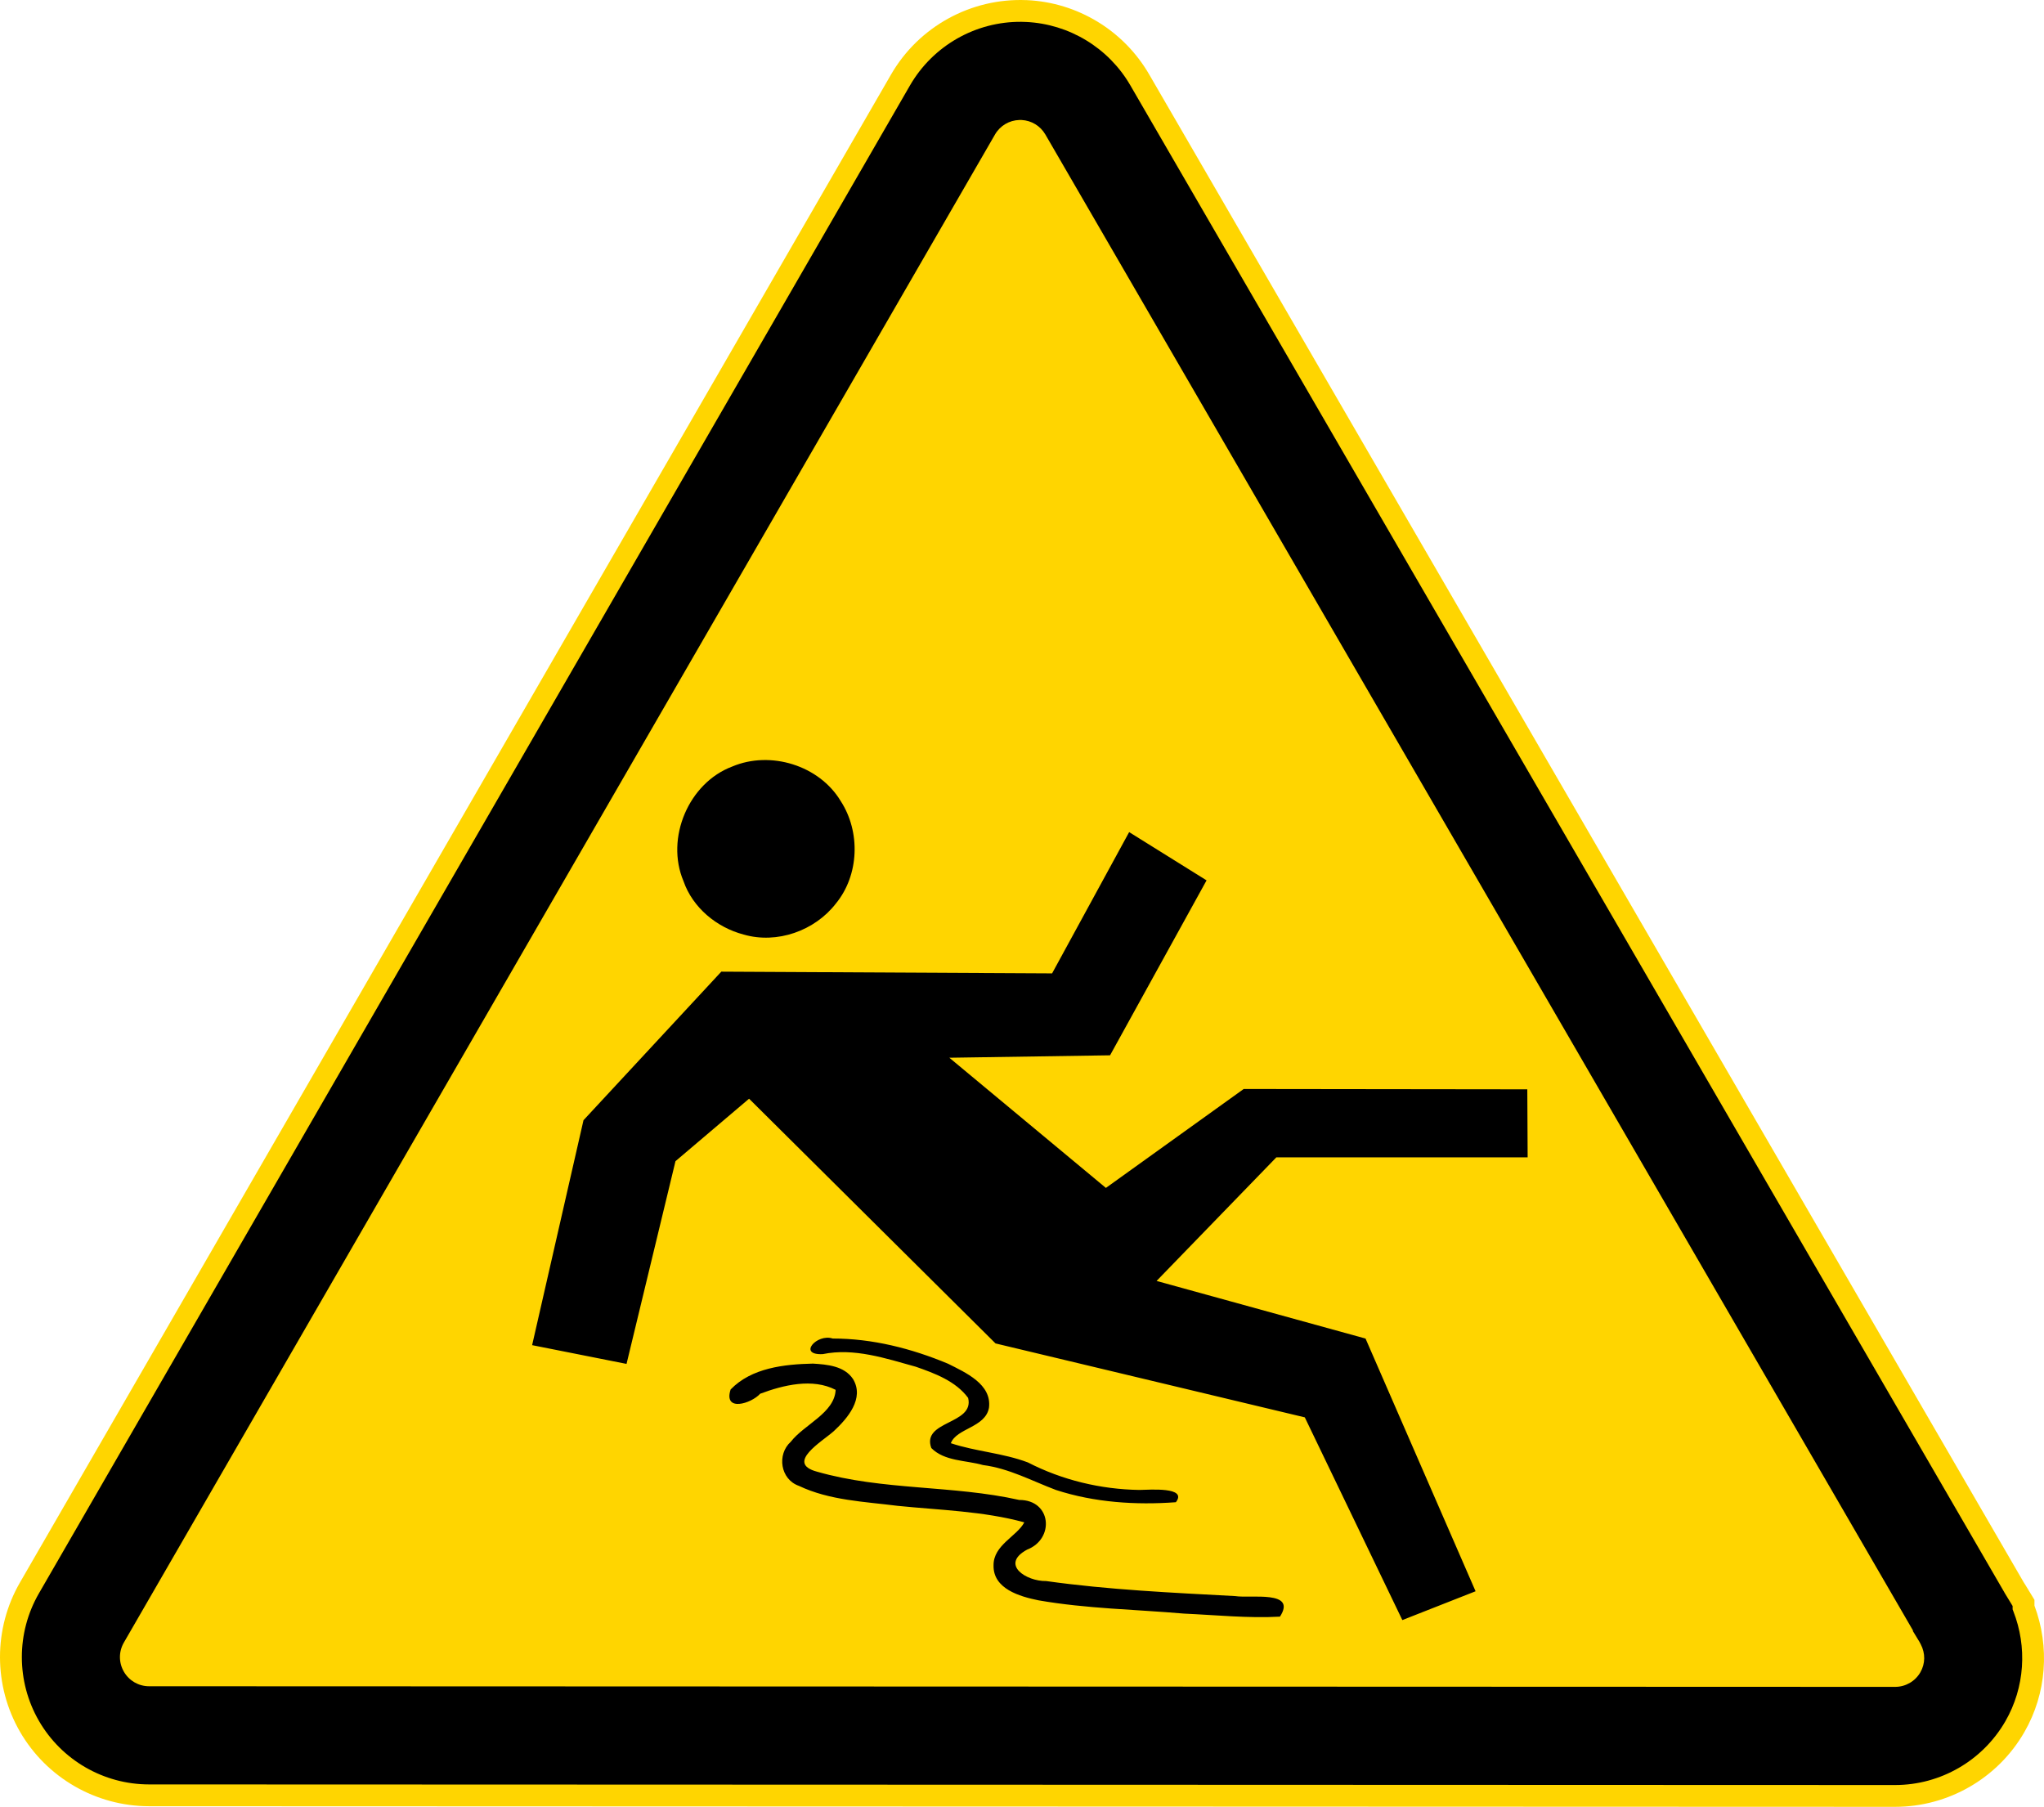 <?xml version="1.0" encoding="iso-8859-1"?>
<!-- Generator: Adobe Illustrator 21.0.2, SVG Export Plug-In . SVG Version: 6.00 Build 0)  -->
<svg version="1.1" xmlns="http://www.w3.org/2000/svg" xmlns:xlink="http://www.w3.org/1999/xlink" x="0px" y="0px"
	 viewBox="0 0 320.691 283.465" style="enable-background:new 0 0 320.691 283.465;" xml:space="preserve">
<g id="cut" inkscape:export-filename="C:\Users\jurgen.gaeremyn\Documents\My Dropbox\KOV\Documentatie\1. Arbeidsveiligheid\Pictogrammen\afbeeldingen\TODO\svg\waarschuwing - struikelgevaar.png" inkscape:export-xdpi="10.455211" inkscape:export-ydpi="10.455211" inkscape:version="0.48.1 " sodipodi:docname="waarschuwing - struikelgevaar.emf" xmlns:cc="http://creativecommons.org/ns#" xmlns:dc="http://purl.org/dc/elements/1.1/" xmlns:inkscape="http://www.inkscape.org/namespaces/inkscape" xmlns:rdf="http://www.w3.org/1999/02/22-rdf-syntax-ns#" xmlns:sodipodi="http://sodipodi.sourceforge.net/DTD/sodipodi-0.dtd" xmlns:svg="http://www.w3.org/2000/svg" style="display:none;">
	
		<sodipodi:namedview  bordercolor="#666666" borderopacity="1.0" fit-margin-bottom="0" fit-margin-left="0" fit-margin-right="0" fit-margin-top="0" id="base" inkscape:current-layer="layer1" inkscape:cx="322.48605" inkscape:cy="-115.1693" inkscape:document-units="px" inkscape:guide-bbox="true" inkscape:pageopacity="0.0" inkscape:pageshadow="2" inkscape:window-height="838" inkscape:window-maximized="1" inkscape:window-width="1440" inkscape:window-x="-8" inkscape:window-y="-8" inkscape:zoom="0.42691363" pagecolor="#ffffff" showgrid="false" showguides="true">
		</sodipodi:namedview>
	
		<g id="layer1_1_" transform="translate(-41.022,-110.733)" inkscape:groupmode="layer" inkscape:label="Laag 1" style="display:inline;">
		<g id="g3878_1_">
			<path style="fill:#FFD500;" d="M64.403,402.605c-11.372-0.009-21.95-6.123-27.621-15.956c-5.674-9.84-5.674-22.06,0.002-31.891
				l136.675-236.591c5.682-9.832,16.267-15.938,27.625-15.938c0.37,0,0.74,0.006,1.112,0.019l0.314,0.009
				c10.902,0.491,20.682,6.426,26.161,15.877l137.016,236.233l0.109,0.179l0.118,0.178l0.064,0.119l2.738,4.509v1.864
				c2.712,8.543,1.749,17.751-2.719,25.505c-5.679,9.855-16.271,15.979-27.646,15.98L64.403,402.605z"/>
			<path id="path3958_1_" inkscape:connector-curvature="0" style="fill:none;stroke:#E5087E;stroke-miterlimit:10;" d="
				M202.042,110.753c-8.673-0.356-16.874,4.148-21.219,11.668L44.149,359.01c-4.174,7.229-4.165,16.169,0,23.39
				c4.167,7.225,11.906,11.693,20.246,11.701h0.011l273.948,0.096c8.358-0.001,16.108-4.484,20.278-11.722
				c3.519-6.108,3.993-13.397,1.583-19.84v-0.428v-0.481l-0.246-0.406l-1.251-2.053l-0.011-0.011l-0.128-0.203l-0.011-0.021
				L358.546,359l-0.053-0.086l-0.011-0.021L221.315,122.4c-3.991-6.883-11.232-11.289-19.187-11.647h-0.011
				C202.092,110.752,202.068,110.754,202.042,110.753L202.042,110.753z"/>
			<g id="g6446_1_" transform="matrix(1.732,0,0,1.732,562.365,-1427.106)">
			</g>
		</g>
	</g>
</g>
<g id="svg2" inkscape:export-filename="C:\Users\jurgen.gaeremyn\Documents\My Dropbox\KOV\Documentatie\1. Arbeidsveiligheid\Pictogrammen\afbeeldingen\TODO\svg\waarschuwing - struikelgevaar.png" inkscape:export-xdpi="10.455211" inkscape:export-ydpi="10.455211" inkscape:version="0.48.1 " sodipodi:docname="waarschuwing - struikelgevaar.emf" xmlns:cc="http://creativecommons.org/ns#" xmlns:dc="http://purl.org/dc/elements/1.1/" xmlns:inkscape="http://www.inkscape.org/namespaces/inkscape" xmlns:rdf="http://www.w3.org/1999/02/22-rdf-syntax-ns#" xmlns:sodipodi="http://sodipodi.sourceforge.net/DTD/sodipodi-0.dtd" xmlns:svg="http://www.w3.org/2000/svg">
	
		<sodipodi:namedview  bordercolor="#666666" borderopacity="1.0" fit-margin-bottom="0" fit-margin-left="0" fit-margin-right="0" fit-margin-top="0" id="base" inkscape:current-layer="layer1" inkscape:cx="322.48605" inkscape:cy="-115.1693" inkscape:document-units="px" inkscape:guide-bbox="true" inkscape:pageopacity="0.0" inkscape:pageshadow="2" inkscape:window-height="838" inkscape:window-maximized="1" inkscape:window-width="1440" inkscape:window-x="-8" inkscape:window-y="-8" inkscape:zoom="0.42691363" pagecolor="#ffffff" showgrid="false" showguides="true">
		</sodipodi:namedview>
	<g id="layer1" transform="translate(-41.022,-110.733)" inkscape:groupmode="layer" inkscape:label="Laag 1">
		<g id="g3878">
			<path id="path3958" inkscape:connector-curvature="0" style="fill:#FFD500;" d="M202.042,110.753
				c-8.673-0.356-16.874,4.148-21.219,11.668L44.149,359.01c-4.174,7.229-4.165,16.169,0,23.39
				c4.167,7.225,11.906,11.693,20.246,11.701h0.011l273.948,0.096c8.358-0.001,16.108-4.484,20.278-11.722
				c3.519-6.108,3.993-13.397,1.583-19.84v-0.428v-0.481l-0.246-0.406l-1.251-2.053l-0.011-0.011l-0.128-0.203l-0.011-0.021
				L358.546,359l-0.053-0.086l-0.011-0.021L221.315,122.4c-3.991-6.883-11.232-11.289-19.187-11.647h-0.011
				C202.092,110.752,202.068,110.754,202.042,110.753L202.042,110.753z"/>
			<path id="path3938" inkscape:connector-curvature="0" d="M201.269,114.157c-7.167-0.067-13.872,3.742-17.476,9.979
				L47.119,360.724c-3.562,6.169-3.555,13.804,0,19.968c3.556,6.167,10.154,9.983,17.273,9.989h0.011l273.948,0.096
				c7.133-0.001,13.744-3.832,17.305-10.011c3.054-5.299,3.439-11.663,1.251-17.241l-0.118-0.299v-0.321v-0.214l-0.995-1.636
				l-0.011-0.011l-0.128-0.214l-0.011-0.011v-0.011l-0.032-0.053l-0.064-0.107l-0.011-0.011v-0.011L218.36,124.114
				c-3.404-5.87-9.583-9.623-16.364-9.936h-0.021h-0.011C201.732,114.168,201.5,114.159,201.269,114.157L201.269,114.157z
				 M200.959,129.558c0.106-0.003,0.214-0.004,0.321,0c0.004,0,0.007,0,0.011,0c1.557,0.074,2.957,0.923,3.743,2.278
				l136.118,234.685v0.118l1.016,1.668l0.203,0.385c0.748,1.42,0.727,3.041-0.053,4.396c-0.82,1.424-2.325,2.289-3.968,2.289
				L64.413,375.28c-0.004,0-0.007,0-0.011,0c-1.64-0.005-3.128-0.87-3.947-2.289c-0.823-1.427-0.82-3.146,0-4.567L197.13,131.836
				C197.933,130.447,199.373,129.599,200.959,129.558L200.959,129.558z"/>
			<g id="g6446" transform="matrix(1.732,0,0,1.732,562.365,-1427.106)">
			</g>
		</g>
		<path id="_x31_3" inkscape:connector-curvature="0" d="M171.669,320.729c-2.479-0.83-5.565,2.632-1.567,2.447
			c4.897-1.017,9.889,0.669,14.599,1.975c2.992,1.04,6.283,2.268,8.216,4.895c1.028,4.202-7.35,3.52-5.78,7.86
			c2.065,2.094,5.418,1.902,8.119,2.673c4.066,0.516,7.666,2.489,11.44,3.909c6.038,1.964,12.523,2.387,18.812,1.921
			c1.886-2.452-4.12-1.948-5.728-1.926c-6.068-0.095-12.098-1.54-17.494-4.318c-3.901-1.476-8.157-1.705-12.083-3.015
			c0.904-2.375,5.415-2.435,5.984-5.562c0.463-3.705-3.68-5.525-6.424-6.907C184.047,322.292,177.89,320.723,171.669,320.729z
			 M168.567,324.662c-4.498,0.1-9.643,0.663-12.914,4.058c-1.163,3.583,3.245,2.219,4.632,0.67
			c3.643-1.368,8.228-2.485,11.844-0.612c-0.164,3.633-4.914,5.412-7.037,8.145c-2.212,1.984-1.641,5.909,1.276,6.92
			c4.81,2.287,10.286,2.472,15.498,3.134c6.632,0.675,13.416,0.826,19.863,2.588c-1.125,2.171-4.865,3.561-4.825,6.749
			c-0.084,3.686,4.123,4.891,7.042,5.484c7.54,1.318,15.234,1.427,22.847,2.085c5.005,0.223,10.057,0.754,15.047,0.477
			c2.712-4.191-4.622-2.836-7.017-3.225c-9.901-0.532-19.842-0.979-29.663-2.359c-3.115,0.059-7.276-2.602-3-4.927
			c4.361-1.676,3.847-7.811-1.225-7.796c-10.448-2.342-21.408-1.467-31.744-4.441c-5.009-1.353,0.869-4.75,2.658-6.363
			c2.141-1.992,4.841-5.122,3.009-8.163C173.502,325.033,170.804,324.795,168.567,324.662L168.567,324.662z M154.19,263.171
			l-21.621,23.308l-8.06,35.288c4.938,0.98,9.875,1.96,14.813,2.941l7.679-31.803l11.546-9.802l38.667,38.393l48.524,11.599
			l15.303,31.803l11.491-4.52l-17.264-39.645l-32.785-9.04l18.789-19.387h39.429l-0.054-10.674l-44.494-0.054l-21.621,15.52
			l-24.562-20.422l25.215-0.381l15.14-27.447l-12.145-7.57l-12.09,22.164L154.19,263.171z M148.254,248.958
			c-2.848-6.722,0.798-15.394,7.654-17.969c5.989-2.534,13.648-0.192,17.016,5.421c3.131,4.817,2.911,11.609-0.762,16.08
			c-3.307,4.275-9.237,6.375-14.466,4.859C153.476,256.245,149.696,253.137,148.254,248.958z"/>
	</g>
</g>
</svg>
